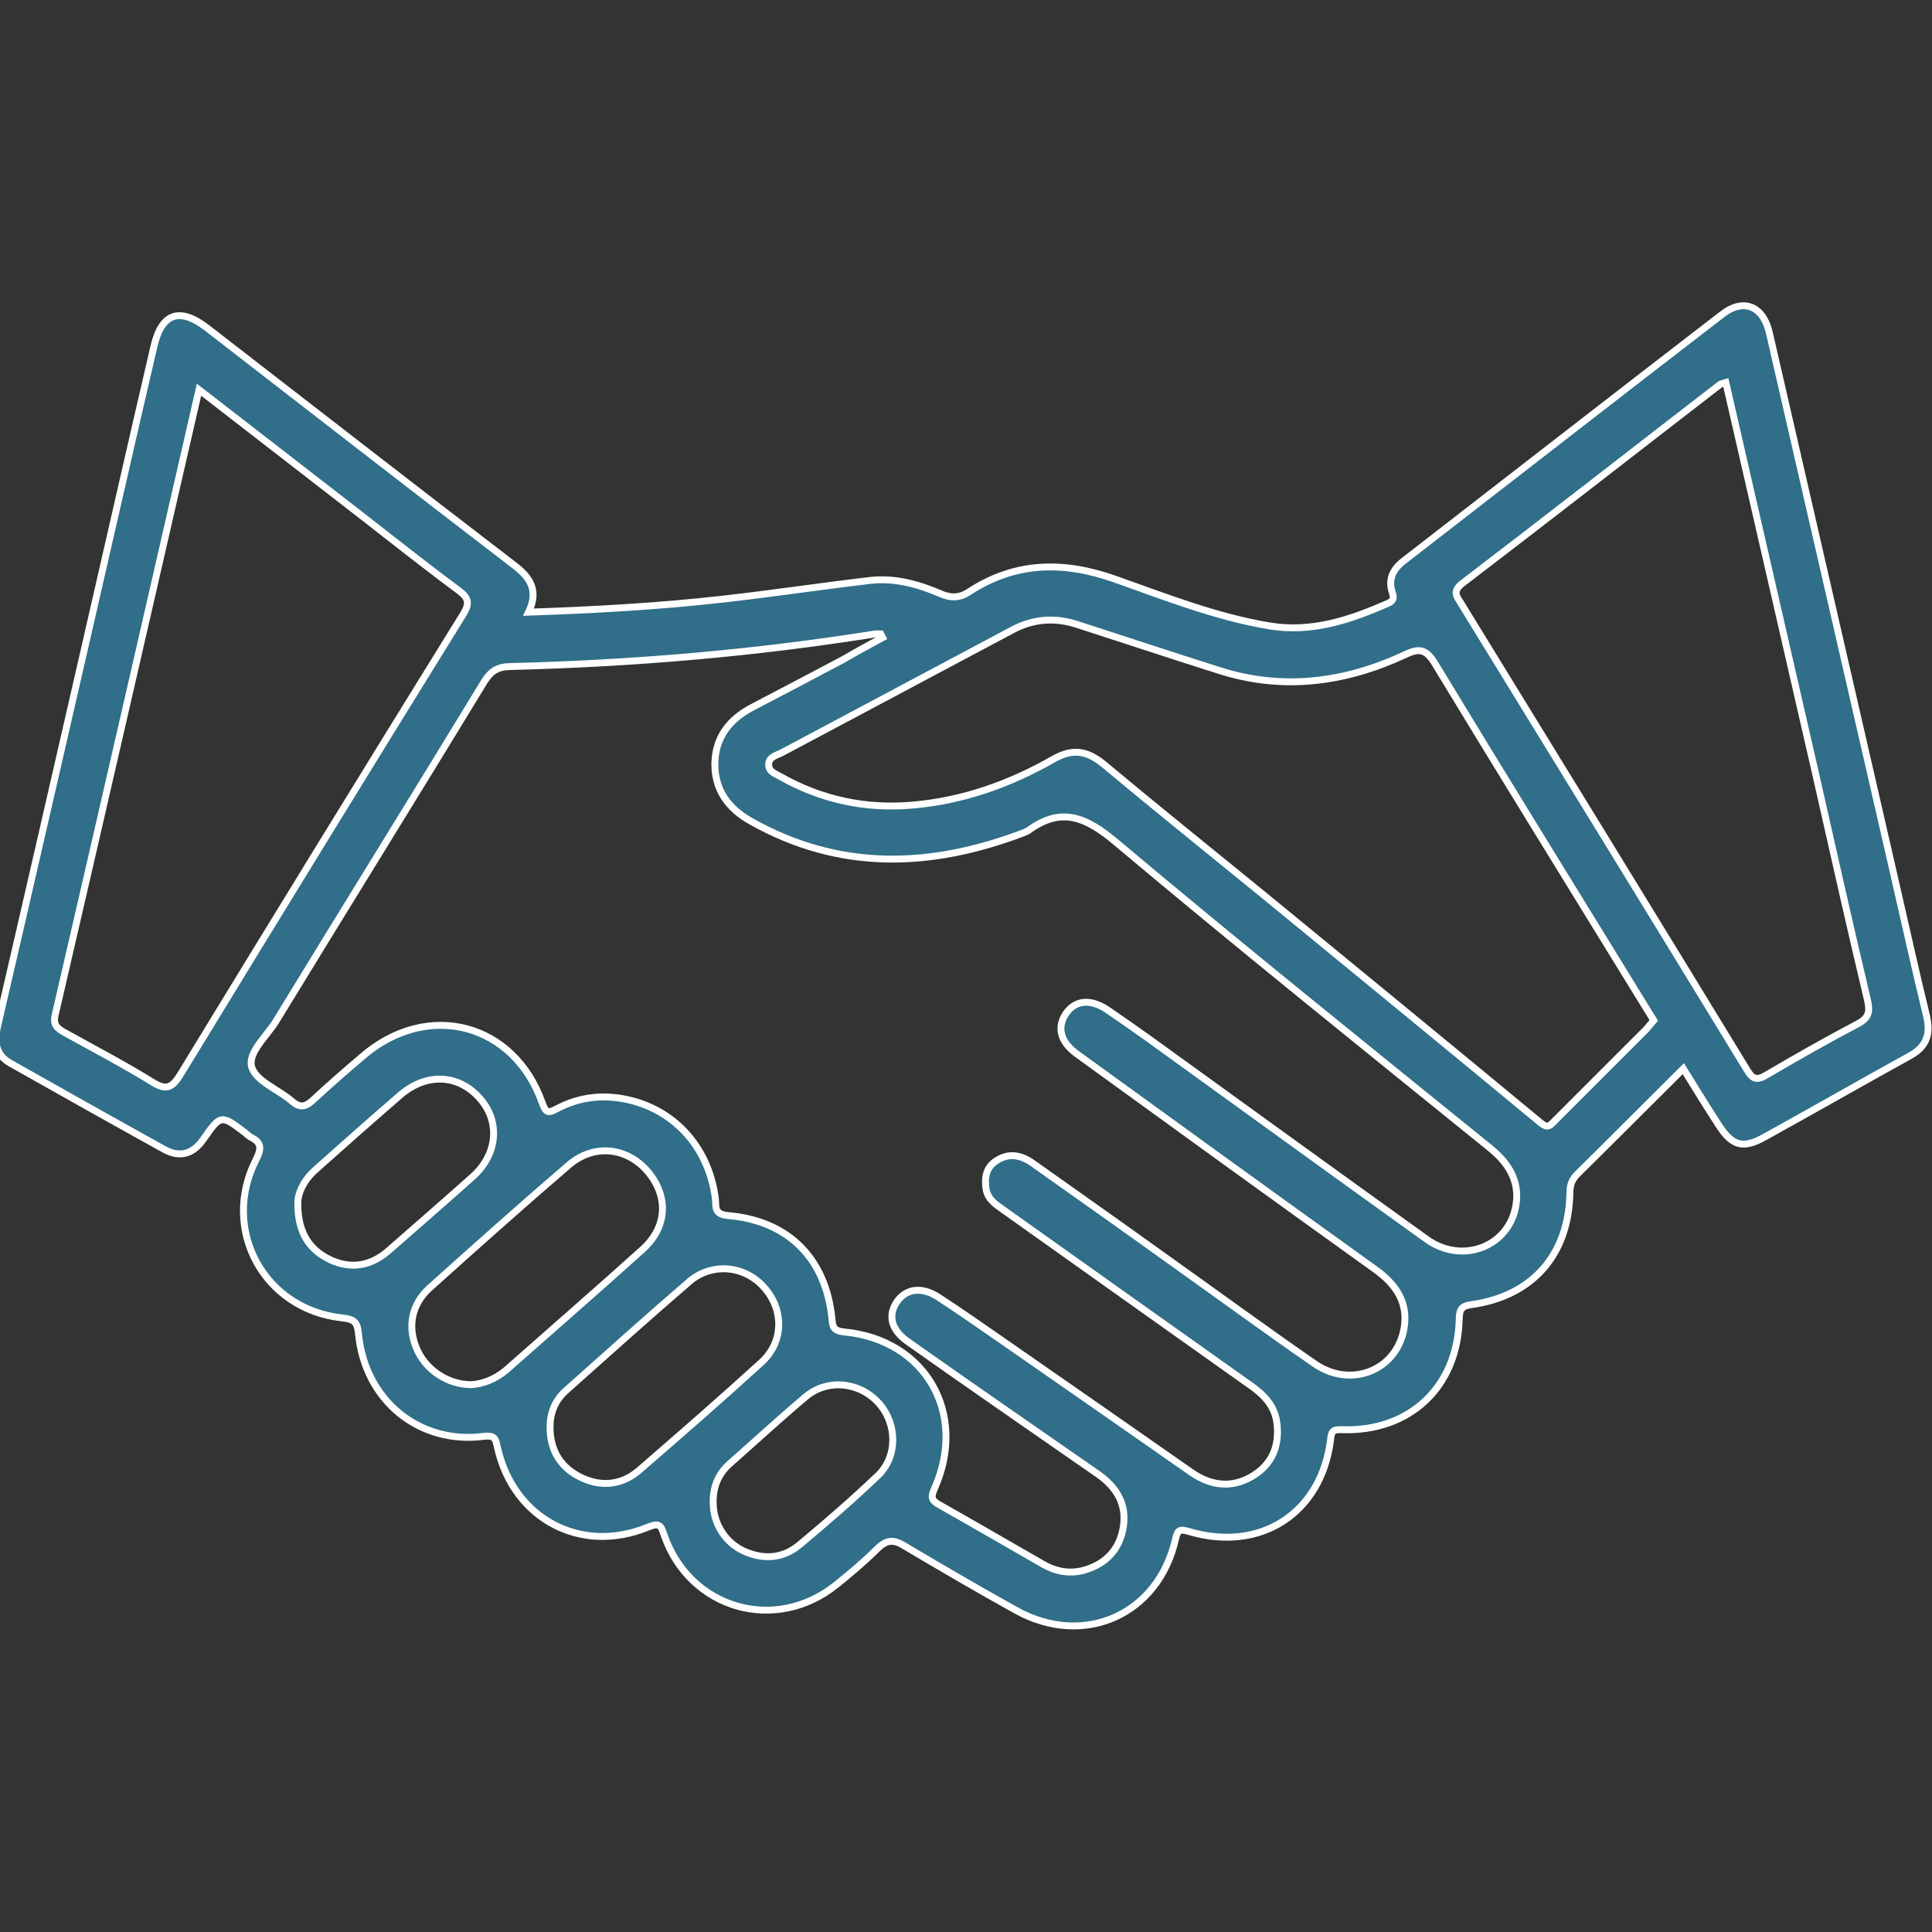 <?xml version="1.0" encoding="utf-8"?>
<!-- Generator: Adobe Illustrator 27.0.1, SVG Export Plug-In . SVG Version: 6.00 Build 0)  -->
<svg version="1.1" id="Calque_1" xmlns="http://www.w3.org/2000/svg" xmlns:xlink="http://www.w3.org/1999/xlink" x="0px" y="0px"
	 viewBox="0 0 70 70" style="enable-background:new 0 0 70 70;" xml:space="preserve">
<rect x="0" y="0" width="70" height="70" fill="#333333" stroke="none"/>
<style type="text/css">
	.st0{fill:#306E8A;stroke:#FFFFFF;stroke-width:0.25;stroke-miterlimit:10;}
</style>
<path class="st0" d="M60.99,38.72c-1.32,1.31-2.57,2.57-3.84,3.82c-0.2,0.2-0.27,0.4-0.27,0.68c-0.04,2.24-1.35,3.74-3.57,4.05
	c-0.37,0.05-0.43,0.18-0.44,0.53c-0.06,2.46-1.8,4.09-4.26,4c-0.32-0.01-0.37,0.06-0.4,0.36c-0.33,2.66-2.53,4.1-5.13,3.33
	c-0.35-0.1-0.41-0.06-0.49,0.28c-0.62,2.73-3.31,3.94-5.77,2.58c-1.37-0.76-2.72-1.55-4.07-2.35c-0.39-0.24-0.64-0.2-0.96,0.11
	c-0.46,0.46-0.97,0.89-1.48,1.3c-2.2,1.78-5.3,0.9-6.24-1.77c-0.12-0.35-0.15-0.49-0.59-0.31c-2.43,1-4.86-0.29-5.45-2.86
	c-0.07-0.29-0.06-0.48-0.49-0.43c-2.34,0.31-4.31-1.29-4.55-3.7c-0.04-0.44-0.15-0.54-0.59-0.59c-2.83-0.3-4.41-3.19-3.13-5.72
	c0.19-0.37,0.24-0.62-0.17-0.82c-0.08-0.04-0.15-0.11-0.22-0.17C8.01,40.38,8,40.37,7.36,41.29c-0.37,0.53-0.85,0.66-1.4,0.36
	c-1.86-1.03-3.71-2.07-5.57-3.12c-0.54-0.3-0.61-0.76-0.48-1.33c1.1-4.74,2.18-9.47,3.27-14.21c0.8-3.48,1.59-6.97,2.4-10.45
	c0.28-1.2,0.93-1.42,1.92-0.66c3.72,2.88,7.44,5.77,11.17,8.63c0.58,0.45,0.84,0.93,0.48,1.67c2.38-0.08,4.71-0.21,7.02-0.47
	c1.79-0.2,3.57-0.47,5.36-0.68c0.88-0.1,1.72,0.13,2.52,0.47c0.38,0.17,0.7,0.18,1.05-0.05c1.68-1.1,3.42-1.13,5.29-0.47
	c1.84,0.65,3.68,1.38,5.62,1.7c1.52,0.25,2.91-0.22,4.28-0.82c0.18-0.08,0.23-0.18,0.16-0.38c-0.17-0.49,0.02-0.86,0.41-1.16
	c3.85-2.98,7.69-5.97,11.55-8.94c0.77-0.59,1.48-0.29,1.7,0.69c1.5,6.51,2.99,13.03,4.49,19.54c0.4,1.73,0.78,3.47,1.2,5.19
	c0.16,0.67,0.01,1.12-0.61,1.46c-1.76,0.97-3.5,1.97-5.26,2.94c-0.79,0.44-1.18,0.32-1.68-0.47C61.84,40.1,61.44,39.45,60.99,38.72z
	 M31.98,23.1c-0.02-0.04-0.05-0.09-0.07-0.13c-0.07,0-0.14-0.01-0.21,0c-4.38,0.7-8.78,1.07-13.21,1.18
	c-0.46,0.01-0.7,0.16-0.94,0.54C15.05,28.8,12.51,32.89,10,37c-0.34,0.55-1.03,1.14-0.88,1.66c0.15,0.51,0.96,0.81,1.46,1.24
	c0.3,0.26,0.5,0.2,0.77-0.05c0.58-0.54,1.18-1.06,1.79-1.58c2.35-2.02,5.48-1.22,6.51,1.7c0.13,0.37,0.23,0.36,0.51,0.21
	c0.84-0.45,1.74-0.54,2.66-0.32c1.7,0.41,2.88,1.79,3.1,3.58c0.03,0.27-0.06,0.55,0.44,0.6c2.19,0.18,3.55,1.54,3.78,3.71
	c0.03,0.31,0.04,0.47,0.45,0.51c2.94,0.28,4.48,2.95,3.27,5.67c-0.14,0.31-0.12,0.43,0.17,0.59c1.26,0.71,2.51,1.44,3.77,2.16
	c0.49,0.28,1.01,0.36,1.55,0.19c0.76-0.24,1.23-0.77,1.35-1.55c0.13-0.83-0.25-1.44-0.92-1.91c-2.3-1.6-4.61-3.19-6.9-4.81
	c-0.61-0.43-0.71-0.96-0.38-1.44C32.84,46.68,33.4,46.61,34,47c0.86,0.56,1.7,1.15,2.55,1.74c2.21,1.53,4.41,3.07,6.62,4.61
	c0.69,0.48,1.44,0.58,2.18,0.15c0.72-0.42,1.01-1.08,0.92-1.9c-0.07-0.67-0.49-1.08-1.01-1.44c-2.94-2.08-5.87-4.17-8.8-6.25
	c-0.3-0.22-0.65-0.4-0.73-0.81c-0.07-0.41-0.01-0.81,0.38-1.05c0.45-0.29,0.88-0.2,1.3,0.09c1.64,1.16,3.28,2.32,4.91,3.49
	c1.77,1.26,3.52,2.54,5.31,3.78c1.27,0.88,2.89,0.29,3.22-1.17c0.22-1-0.25-1.7-1.04-2.26c-3.61-2.59-7.2-5.19-10.8-7.8
	c-0.59-0.43-0.72-0.95-0.4-1.44c0.34-0.51,0.9-0.57,1.53-0.14c0.5,0.34,1,0.69,1.49,1.04c3.35,2.42,6.7,4.85,10.06,7.26
	c1.29,0.93,3.01,0.27,3.24-1.26c0.13-0.86-0.28-1.51-0.95-2.05c-4.53-3.67-9.08-7.32-13.54-11.07c-1.08-0.91-1.98-1.31-3.18-0.43
	c-0.06,0.04-0.13,0.06-0.19,0.09c-3.35,1.27-6.65,1.39-9.87-0.43c-0.82-0.46-1.31-1.14-1.3-2.09c0.02-0.96,0.54-1.61,1.37-2.04
	c1.1-0.57,2.19-1.15,3.29-1.73C31.02,23.62,31.5,23.36,31.98,23.1z M59.92,36.97c-0.11-0.18-0.21-0.34-0.31-0.5
	c-2.54-4.14-5.1-8.27-7.62-12.43c-0.32-0.52-0.56-0.57-1.08-0.32c-2.15,1-4.38,1.31-6.68,0.59c-1.74-0.55-3.46-1.12-5.19-1.68
	c-0.82-0.27-1.61-0.21-2.37,0.2c-2.78,1.48-5.56,2.96-8.34,4.44c-0.19,0.1-0.49,0.15-0.48,0.45c0.01,0.25,0.25,0.31,0.43,0.42
	c1.49,0.84,3.08,1.18,4.79,1.03c1.83-0.16,3.51-0.76,5.09-1.66c0.7-0.4,1.22-0.32,1.83,0.18c1.94,1.62,3.91,3.2,5.87,4.8
	c3.33,2.73,6.66,5.46,9.97,8.2c0.26,0.21,0.34,0.08,0.49-0.07c1.11-1.11,2.22-2.22,3.33-3.33C59.73,37.19,59.82,37.09,59.92,36.97z
	 M7.21,14.12C5.46,21.75,3.74,29.26,2,36.77c-0.09,0.37,0.08,0.49,0.34,0.64c1.06,0.59,2.14,1.15,3.17,1.79
	c0.53,0.33,0.73,0.21,1.04-0.29c3.39-5.56,6.8-11.11,10.23-16.65c0.26-0.42,0.19-0.61-0.18-0.88c-1.24-0.92-2.45-1.88-3.67-2.83
	C11.05,17.09,9.17,15.64,7.21,14.12z M62.53,13.86c-0.13,0.04-0.18,0.04-0.21,0.07c-3.11,2.4-6.21,4.82-9.34,7.21
	c-0.37,0.29-0.2,0.47-0.04,0.73c3.46,5.63,6.92,11.26,10.36,16.9c0.2,0.33,0.35,0.39,0.7,0.18c1.09-0.64,2.18-1.26,3.3-1.85
	c0.42-0.22,0.46-0.44,0.36-0.88c-0.65-2.73-1.26-5.46-1.88-8.2C64.7,23.31,63.62,18.6,62.53,13.86z M17.08,50.17
	c0.42-0.03,0.87-0.2,1.26-0.53c1.65-1.46,3.31-2.9,4.94-4.37c0.9-0.81,0.95-1.91,0.2-2.81c-0.76-0.9-1.96-1.03-2.87-0.25
	c-1.7,1.46-3.38,2.96-5.05,4.46c-0.65,0.59-0.8,1.4-0.47,2.18C15.41,49.62,16.21,50.17,17.08,50.17z M19.93,51.75
	c0.01,0.83,0.4,1.44,1.14,1.79c0.74,0.35,1.48,0.26,2.1-0.28c1.49-1.29,2.97-2.58,4.42-3.9c0.81-0.74,0.82-1.9,0.1-2.71
	c-0.7-0.8-1.89-0.92-2.71-0.22c-1.51,1.3-2.99,2.63-4.47,3.95C20.1,50.74,19.92,51.21,19.93,51.75z M10.79,43.61
	c0,1.08,0.44,1.69,1.19,2.04c0.74,0.34,1.46,0.22,2.09-0.33c1.02-0.89,2.04-1.78,3.05-2.68c0.91-0.81,1.02-2,0.26-2.85
	c-0.77-0.87-1.92-0.93-2.87-0.12c-1.04,0.9-2.07,1.81-3.1,2.73C10.99,42.78,10.78,43.26,10.79,43.61z M25.84,54.44
	c0,0.75,0.42,1.43,1.09,1.75c0.72,0.33,1.43,0.29,2.04-0.22c0.97-0.81,1.93-1.64,2.84-2.51c0.72-0.69,0.7-1.86,0.04-2.61
	c-0.69-0.78-1.86-0.91-2.65-0.25c-0.95,0.8-1.86,1.64-2.79,2.46C26.01,53.43,25.83,53.9,25.84,54.44z"/>
</svg>
